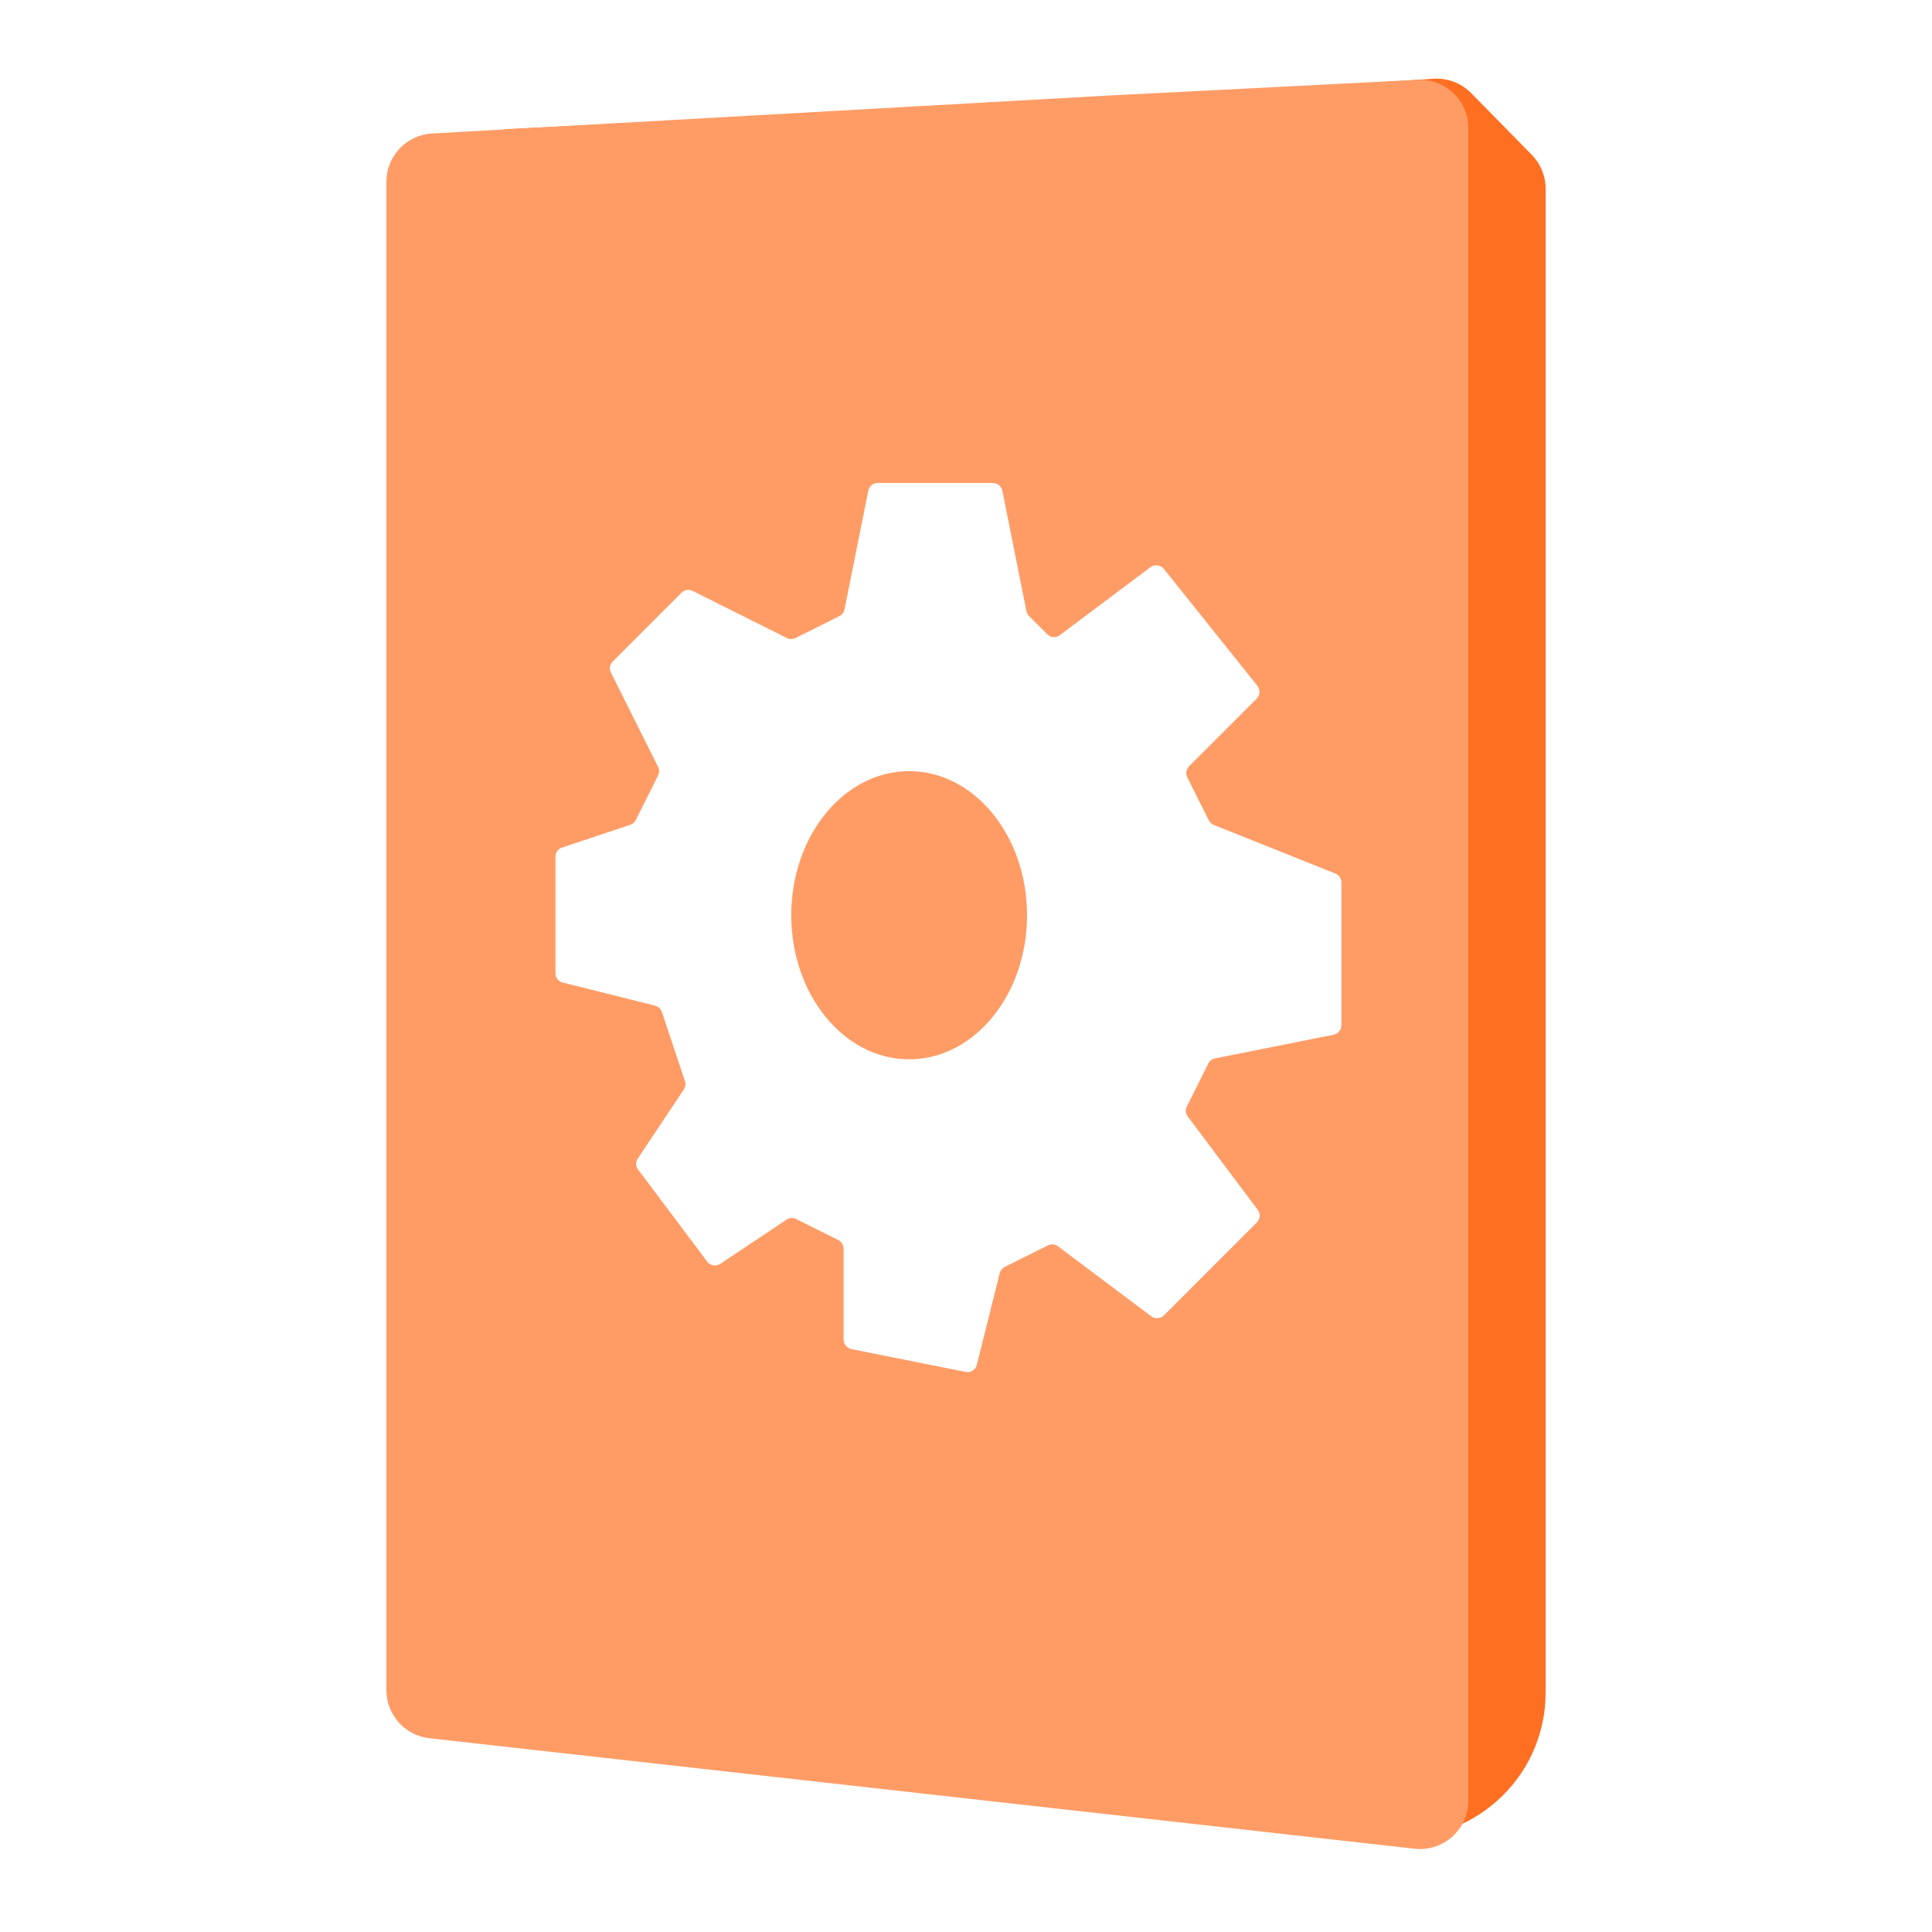 <svg width="40" height="40" viewBox="0 0 40 40" fill="none" xmlns="http://www.w3.org/2000/svg">
<path d="M9.6 34.994V3.67C9.6 3.137 10.018 2.698 10.55 2.671L24.384 1.979L29.68 1.63C29.97 1.611 30.255 1.72 30.459 1.928L31.713 3.205C31.897 3.392 32 3.644 32 3.906V35.045C32 36.834 30.443 38.226 28.665 38.026L10.488 35.988C9.982 35.931 9.6 35.503 9.6 34.994Z" fill="#FF6F22"/>
<path d="M8 34.994V3.762C8 3.232 8.414 2.794 8.944 2.764L22.933 1.979L29.349 1.653C29.921 1.624 30.4 2.08 30.4 2.652V9.933V37.282C30.4 37.878 29.881 38.342 29.289 38.276L8.889 35.988C8.383 35.931 8 35.503 8 34.994Z" fill="#FF9C66"/>
<g filter="url(#filter0_d_1765_4751)">
<path d="M16.977 10.161L16.485 12.616C16.473 12.677 16.434 12.728 16.379 12.756L15.471 13.21C15.415 13.238 15.348 13.238 15.292 13.21L13.341 12.234C13.264 12.195 13.171 12.211 13.11 12.271L11.687 13.695C11.626 13.756 11.611 13.849 11.649 13.926L12.625 15.877C12.653 15.933 12.653 15.999 12.625 16.056L12.164 16.977C12.14 17.024 12.099 17.061 12.049 17.077L10.637 17.548C10.555 17.575 10.5 17.651 10.5 17.738V20.149C10.5 20.241 10.562 20.321 10.652 20.343L12.563 20.821C12.629 20.838 12.683 20.887 12.704 20.952L13.181 22.382C13.2 22.441 13.192 22.505 13.158 22.556L12.206 23.984C12.159 24.055 12.161 24.147 12.212 24.215L13.641 26.12C13.704 26.205 13.823 26.226 13.912 26.167L15.285 25.251C15.345 25.211 15.421 25.207 15.485 25.239L16.356 25.674C16.424 25.708 16.466 25.777 16.466 25.853V27.735C16.466 27.83 16.534 27.912 16.627 27.931L18.991 28.404C19.096 28.425 19.199 28.36 19.224 28.256L19.698 26.361C19.712 26.304 19.751 26.257 19.803 26.23L20.695 25.785C20.763 25.751 20.844 25.758 20.904 25.803L22.836 27.252C22.916 27.312 23.027 27.304 23.098 27.234L25.022 25.309C25.092 25.239 25.1 25.128 25.04 25.048L23.591 23.116C23.546 23.056 23.539 22.974 23.573 22.907L24.016 22.02C24.044 21.965 24.095 21.925 24.156 21.913L26.611 21.422C26.704 21.404 26.772 21.322 26.772 21.226V18.271C26.772 18.189 26.722 18.116 26.646 18.085L24.13 17.079C24.085 17.061 24.048 17.027 24.026 16.983L23.582 16.095C23.543 16.018 23.558 15.925 23.619 15.864L25.018 14.466C25.09 14.394 25.096 14.279 25.033 14.199L23.096 11.778C23.029 11.694 22.906 11.679 22.82 11.743L20.944 13.15C20.864 13.21 20.753 13.202 20.683 13.132L20.306 12.755C20.278 12.727 20.259 12.691 20.251 12.653L19.753 10.161C19.734 10.067 19.652 10 19.557 10H17.173C17.077 10 16.995 10.067 16.977 10.161Z" fill="white"/>
</g>
<g filter="url(#filter1_i_1765_4751)">
<ellipse cx="17.823" cy="18.949" rx="2.441" ry="2.983" fill="#FF9C66"/>
</g>
<defs>
<filter id="filter0_d_1765_4751" x="10.5" y="10" width="17.271" height="18.408" filterUnits="userSpaceOnUse" color-interpolation-filters="sRGB">
<feFlood flood-opacity="0" result="BackgroundImageFix"/>
<feColorMatrix in="SourceAlpha" type="matrix" values="0 0 0 0 0 0 0 0 0 0 0 0 0 0 0 0 0 0 127 0" result="hardAlpha"/>
<feOffset dx="1"/>
<feComposite in2="hardAlpha" operator="out"/>
<feColorMatrix type="matrix" values="0 0 0 0 1 0 0 0 0 0.65 0 0 0 0 0.463 0 0 0 1 0"/>
<feBlend mode="normal" in2="BackgroundImageFix" result="effect1_dropShadow_1765_4751"/>
<feBlend mode="normal" in="SourceGraphic" in2="effect1_dropShadow_1765_4751" result="shape"/>
</filter>
<filter id="filter1_i_1765_4751" x="15.382" y="15.966" width="4.882" height="5.966" filterUnits="userSpaceOnUse" color-interpolation-filters="sRGB">
<feFlood flood-opacity="0" result="BackgroundImageFix"/>
<feBlend mode="normal" in="SourceGraphic" in2="BackgroundImageFix" result="shape"/>
<feColorMatrix in="SourceAlpha" type="matrix" values="0 0 0 0 0 0 0 0 0 0 0 0 0 0 0 0 0 0 127 0" result="hardAlpha"/>
<feOffset dx="1"/>
<feComposite in2="hardAlpha" operator="arithmetic" k2="-1" k3="1"/>
<feColorMatrix type="matrix" values="0 0 0 0 0.992 0 0 0 0 0.763 0 0 0 0 0.64 0 0 0 1 0"/>
<feBlend mode="normal" in2="shape" result="effect1_innerShadow_1765_4751"/>
</filter>
</defs>
</svg>
